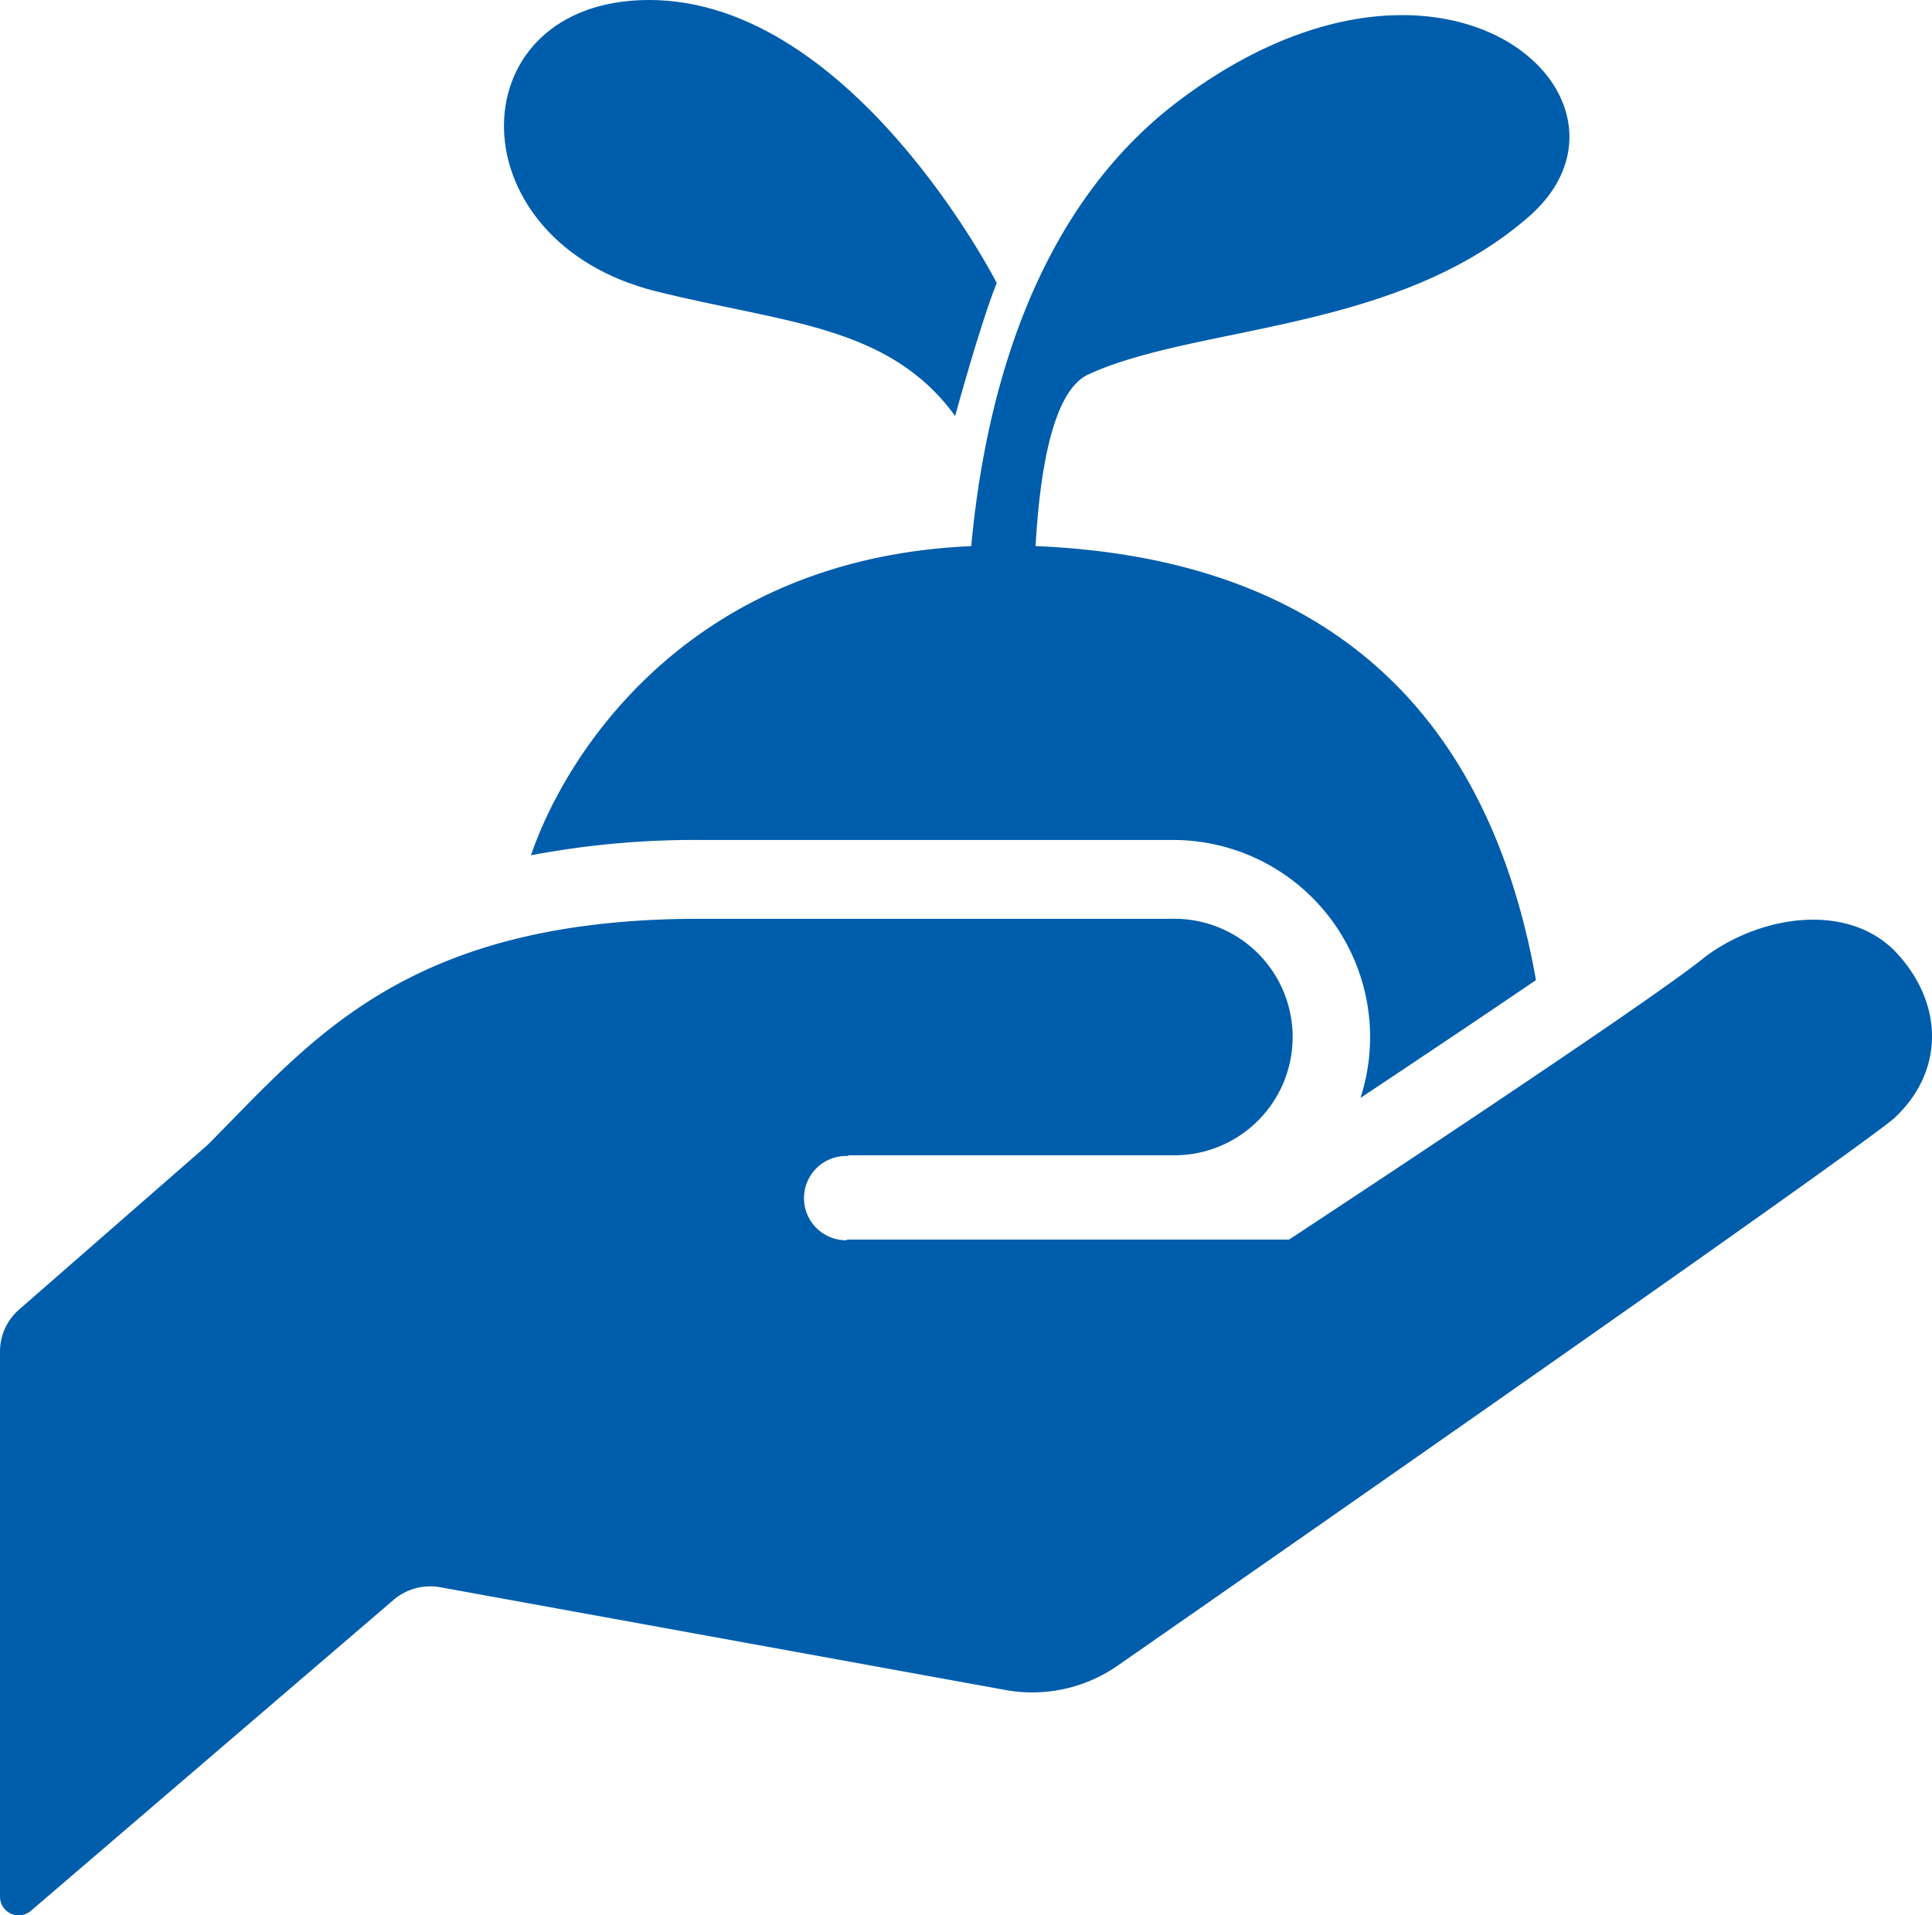 <svg xmlns="http://www.w3.org/2000/svg" width="100.868" height="99.999" viewBox="0 0 100.868 99.999">
  <g id="Eco_hand_icon_1" data-name="Eco hand icon 1" transform="translate(0 -2.205)">
    <path id="パス_494" data-name="パス 494" d="M141.484,17.411c6.658,1.668,12.159,1.737,15.628,6.513,0,0,1.3-4.777,2.171-6.948,0,0-7.788-15.254-18.668-14.76C131.063,2.651,131.063,14.806,141.484,17.411Z" transform="translate(-107.244 0)" fill="#005dab"/>
    <path id="パス_495" data-name="パス 495" d="M140.717,50.071a45.743,45.743,0,0,1,8.817-.8h24.7a10.291,10.291,0,0,1,9.79,13.467c3.132-2.083,6.413-4.28,9.163-6.152-2.593-14.575-11.5-22.057-26.126-22.658.237-4.149.945-8.126,2.754-8.96,5.645-2.605,16.067-2.171,23.01-8.25s-4.338-16.5-18.238-6.075c-7.675,5.754-10.176,15.612-10.884,23.288C148.911,34.565,142.5,44.828,140.717,50.071Z" transform="translate(-112.995 -3.212)" fill="#005dab"/>
    <path id="パス_496" data-name="パス 496" d="M99.053,247.506c-2.436-2.656-6.976-2.091-10.011.155-2.774,2.312-21.74,14.776-21.74,14.776H44.251l-.072.036a2.2,2.2,0,1,1,.145-4.395l-.072-.042H61.235a6.174,6.174,0,1,0,0-12.347H36.54c-15.439,0-20.329,6.435-25.732,11.835L1,266.088a2.907,2.907,0,0,0-1,2.2v28.46a.975.975,0,0,0,1.612.734L20.558,281.24a2.945,2.945,0,0,1,2.42-.653l29.528,5.368a7.81,7.81,0,0,0,5.894-1.307s37.682-26.2,40.468-28.523C101.518,253.692,101.49,250.162,99.053,247.506Z" transform="translate(0 -195.515)" fill="#005dab"/>
  </g>
</svg>
